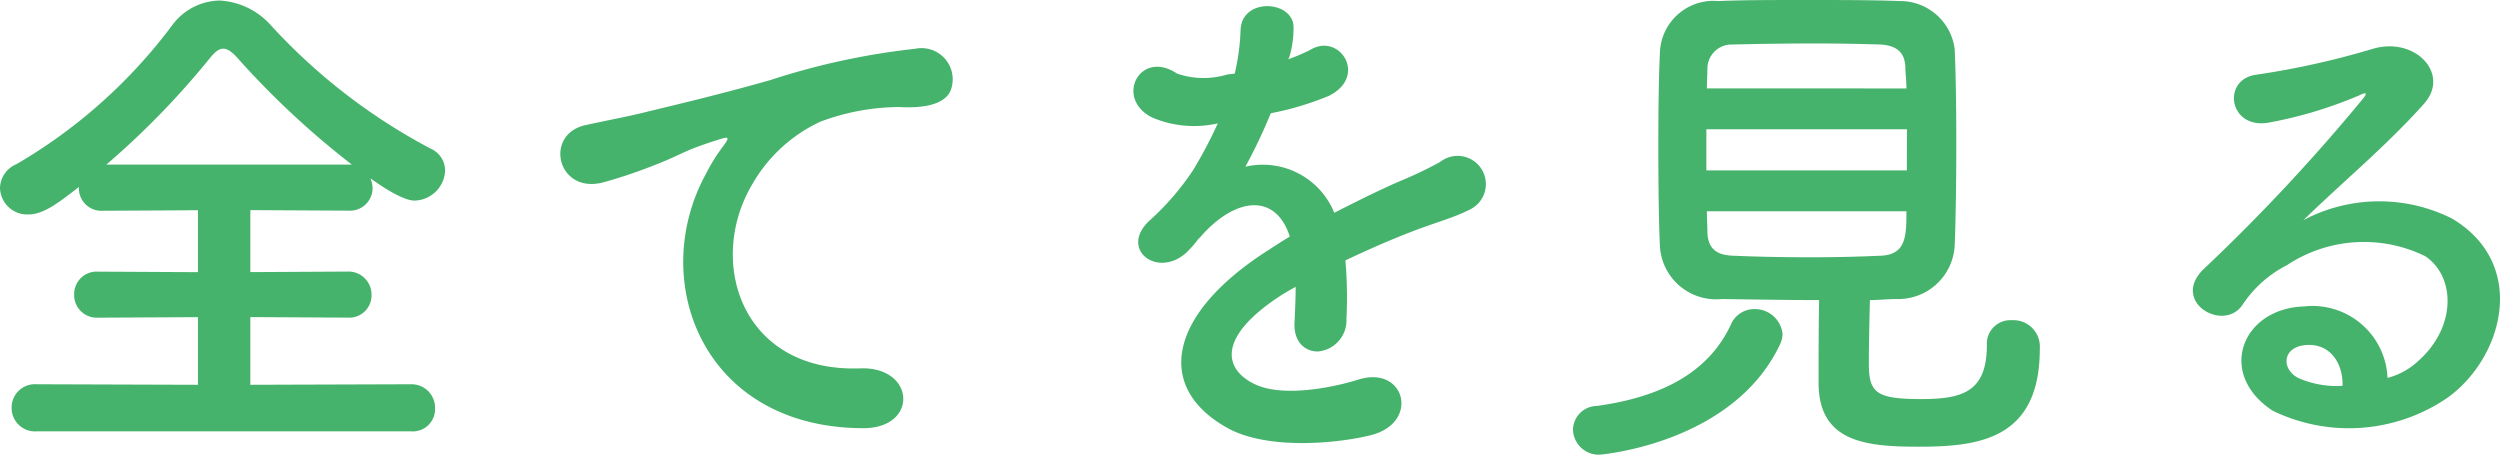 <svg xmlns="http://www.w3.org/2000/svg" width="85.023" height="15.462" viewBox="0 0 85.023 15.462">
  <path id="パス_9043" data-name="パス 9043" d="M-29.592.486a.756.756,0,0,0,.81-.774.8.8,0,0,0-.81-.828l-5.472.018V-3.4l3.294.018a.761.761,0,0,0,.828-.774.785.785,0,0,0-.828-.792l-3.294.018V-7.038l3.33.018a.771.771,0,0,0,.828-.774,1.051,1.051,0,0,0-.072-.324c1.026.738,1.4.756,1.494.756A1.065,1.065,0,0,0-28.44-8.388a.815.815,0,0,0-.486-.738,20.034,20.034,0,0,1-5.436-4.194,2.51,2.51,0,0,0-1.764-.846,2.051,2.051,0,0,0-1.6.846A17.765,17.765,0,0,1-43.02-8.6a.9.9,0,0,0-.558.81.927.927,0,0,0,.954.9c.486,0,.954-.324,1.728-.936v.036a.765.765,0,0,0,.81.774l3.24-.018v2.106l-3.4-.018a.765.765,0,0,0-.81.774.769.769,0,0,0,.81.792l3.4-.018v2.3l-5.49-.018a.79.79,0,0,0-.846.792.794.794,0,0,0,.846.81ZM-39.96-8.586a27.97,27.97,0,0,0,3.474-3.564c.2-.252.342-.378.5-.378s.324.126.54.378a28.909,28.909,0,0,0,3.834,3.564ZM-14.238.378c1.908.018,1.8-2.106-.09-2.034-4.032.144-5.238-3.636-3.654-6.282a5.188,5.188,0,0,1,2.3-2.106,7.737,7.737,0,0,1,2.682-.5c1.26.072,1.656-.288,1.764-.594a1.061,1.061,0,0,0-1.224-1.386,24.235,24.235,0,0,0-4.914,1.062c-1.836.522-3.4.882-4.284,1.1-.576.144-1.62.342-2,.432-1.44.306-.972,2.376.612,1.944a17.076,17.076,0,0,0,1.62-.54C-20.2-9-20.5-9-19.152-9.432c.342-.108.432-.126.144.252a6.22,6.22,0,0,0-.576.936C-21.546-4.626-19.674.36-14.238.378ZM.27-12.24a3.4,3.4,0,0,0,.144-1.044c-.036-.882-1.728-.99-1.8.09a7.509,7.509,0,0,1-.2,1.512c-.09.018-.2.018-.27.036a2.768,2.768,0,0,1-1.692-.036c-1.26-.846-2.142.846-.846,1.494a3.636,3.636,0,0,0,2.232.2,15.006,15.006,0,0,1-.846,1.6A8.984,8.984,0,0,1-4.464-6.7c-1.08.972.234,2,1.224,1.116a3.942,3.942,0,0,0,.414-.468l.072-.072C-1.584-7.47-.2-7.65.288-6.138c-.342.2-.63.4-.882.558C-3.852-3.438-4.284-1.008-1.854.36-.45,1.152,2,.882,3.06.612,4.716.18,4.212-1.764,2.628-1.278c-.846.27-2.61.63-3.564.144-1.008-.5-1.278-1.584.954-3.024.144-.09.306-.18.468-.27,0,.378-.018.792-.036,1.17-.054.7.36,1.044.81,1.026a1.064,1.064,0,0,0,.954-1.116,14.382,14.382,0,0,0-.036-1.98c.72-.342,1.53-.7,2.286-.99.954-.36,1.368-.45,1.944-.738A.96.96,0,1,0,5.4-8.676,13.823,13.823,0,0,1,4-8.01c-.7.306-1.458.684-2.2,1.062A2.623,2.623,0,0,0-1.224-8.514,18.366,18.366,0,0,0-.36-10.332a10.123,10.123,0,0,0,1.98-.594c1.332-.666.36-2.16-.63-1.566a6.331,6.331,0,0,1-.756.324ZM18.288-3.978c-.018.972-.018,2.322-.018,2.808,0,2,1.566,2.178,3.384,2.178,2.052,0,4.14-.234,4.14-3.33a.9.9,0,0,0-.954-.972.8.8,0,0,0-.846.846c0,1.62-.864,1.836-2.25,1.836-1.548,0-1.764-.234-1.764-1.224,0-.576.018-1.422.036-2.142.306,0,.612-.036.918-.036A1.921,1.921,0,0,0,22.9-5.85c.036-.882.054-2.214.054-3.528,0-1.188-.018-2.34-.054-3.132a1.868,1.868,0,0,0-1.872-1.638c-.918-.036-2.052-.036-3.15-.036-1.116,0-2.2,0-3.024.036a1.822,1.822,0,0,0-1.98,1.764c-.036.7-.054,1.944-.054,3.222,0,1.26.018,2.556.054,3.348a1.915,1.915,0,0,0,2.106,1.8C16.02-4,17.172-3.978,18.288-3.978ZM16.956-2.466a.885.885,0,0,0,.09-.36.944.944,0,0,0-.954-.846.861.861,0,0,0-.81.54C14.562-1.6,13.068-.7,10.728-.378a.823.823,0,0,0-.81.81.874.874,0,0,0,.918.846S15.354.918,16.956-2.466Zm-2.484-8.712c0-.27.018-.5.018-.7a.822.822,0,0,1,.846-.792c.756-.018,1.8-.036,2.808-.036.846,0,1.638.018,2.232.036.594.036.828.306.846.774,0,.2.036.45.036.72Zm6.8,2.79H14.454v-1.4h6.822ZM21.258-7c0,.81,0,1.476-.864,1.512-.774.036-1.584.054-2.394.054-.918,0-1.818-.018-2.646-.054-.522-.018-.846-.216-.864-.792,0-.216-.018-.45-.018-.72ZM37.62-1.332a2.554,2.554,0,0,0-2.844-2.43c-2.124.072-2.97,2.3-1.062,3.546a5.935,5.935,0,0,0,5.958-.45c1.89-1.368,2.736-4.536.144-6.084a5.515,5.515,0,0,0-5.058.054c.648-.63,1.368-1.278,2.088-1.944s1.44-1.368,2.016-2.016c.9-1.008-.288-2.286-1.728-1.872a27.832,27.832,0,0,1-3.96.882c-1.224.144-.954,1.926.468,1.62a14.42,14.42,0,0,0,3.024-.918c.144-.072.324-.144.126.108a63.767,63.767,0,0,1-5.436,5.814c-1.116,1.1.684,2.16,1.332,1.206A3.957,3.957,0,0,1,34.2-5.166a4.737,4.737,0,0,1,4.7-.306c1.026.684,1.08,2.394-.234,3.564A2.426,2.426,0,0,1,37.62-1.332Zm-1.53.27a3.239,3.239,0,0,1-1.512-.27c-.576-.306-.54-1.044.252-1.116S36.108-1.89,36.09-1.062Z" transform="translate(43.578 14.184)" fill="#46b36c"/>
</svg>
